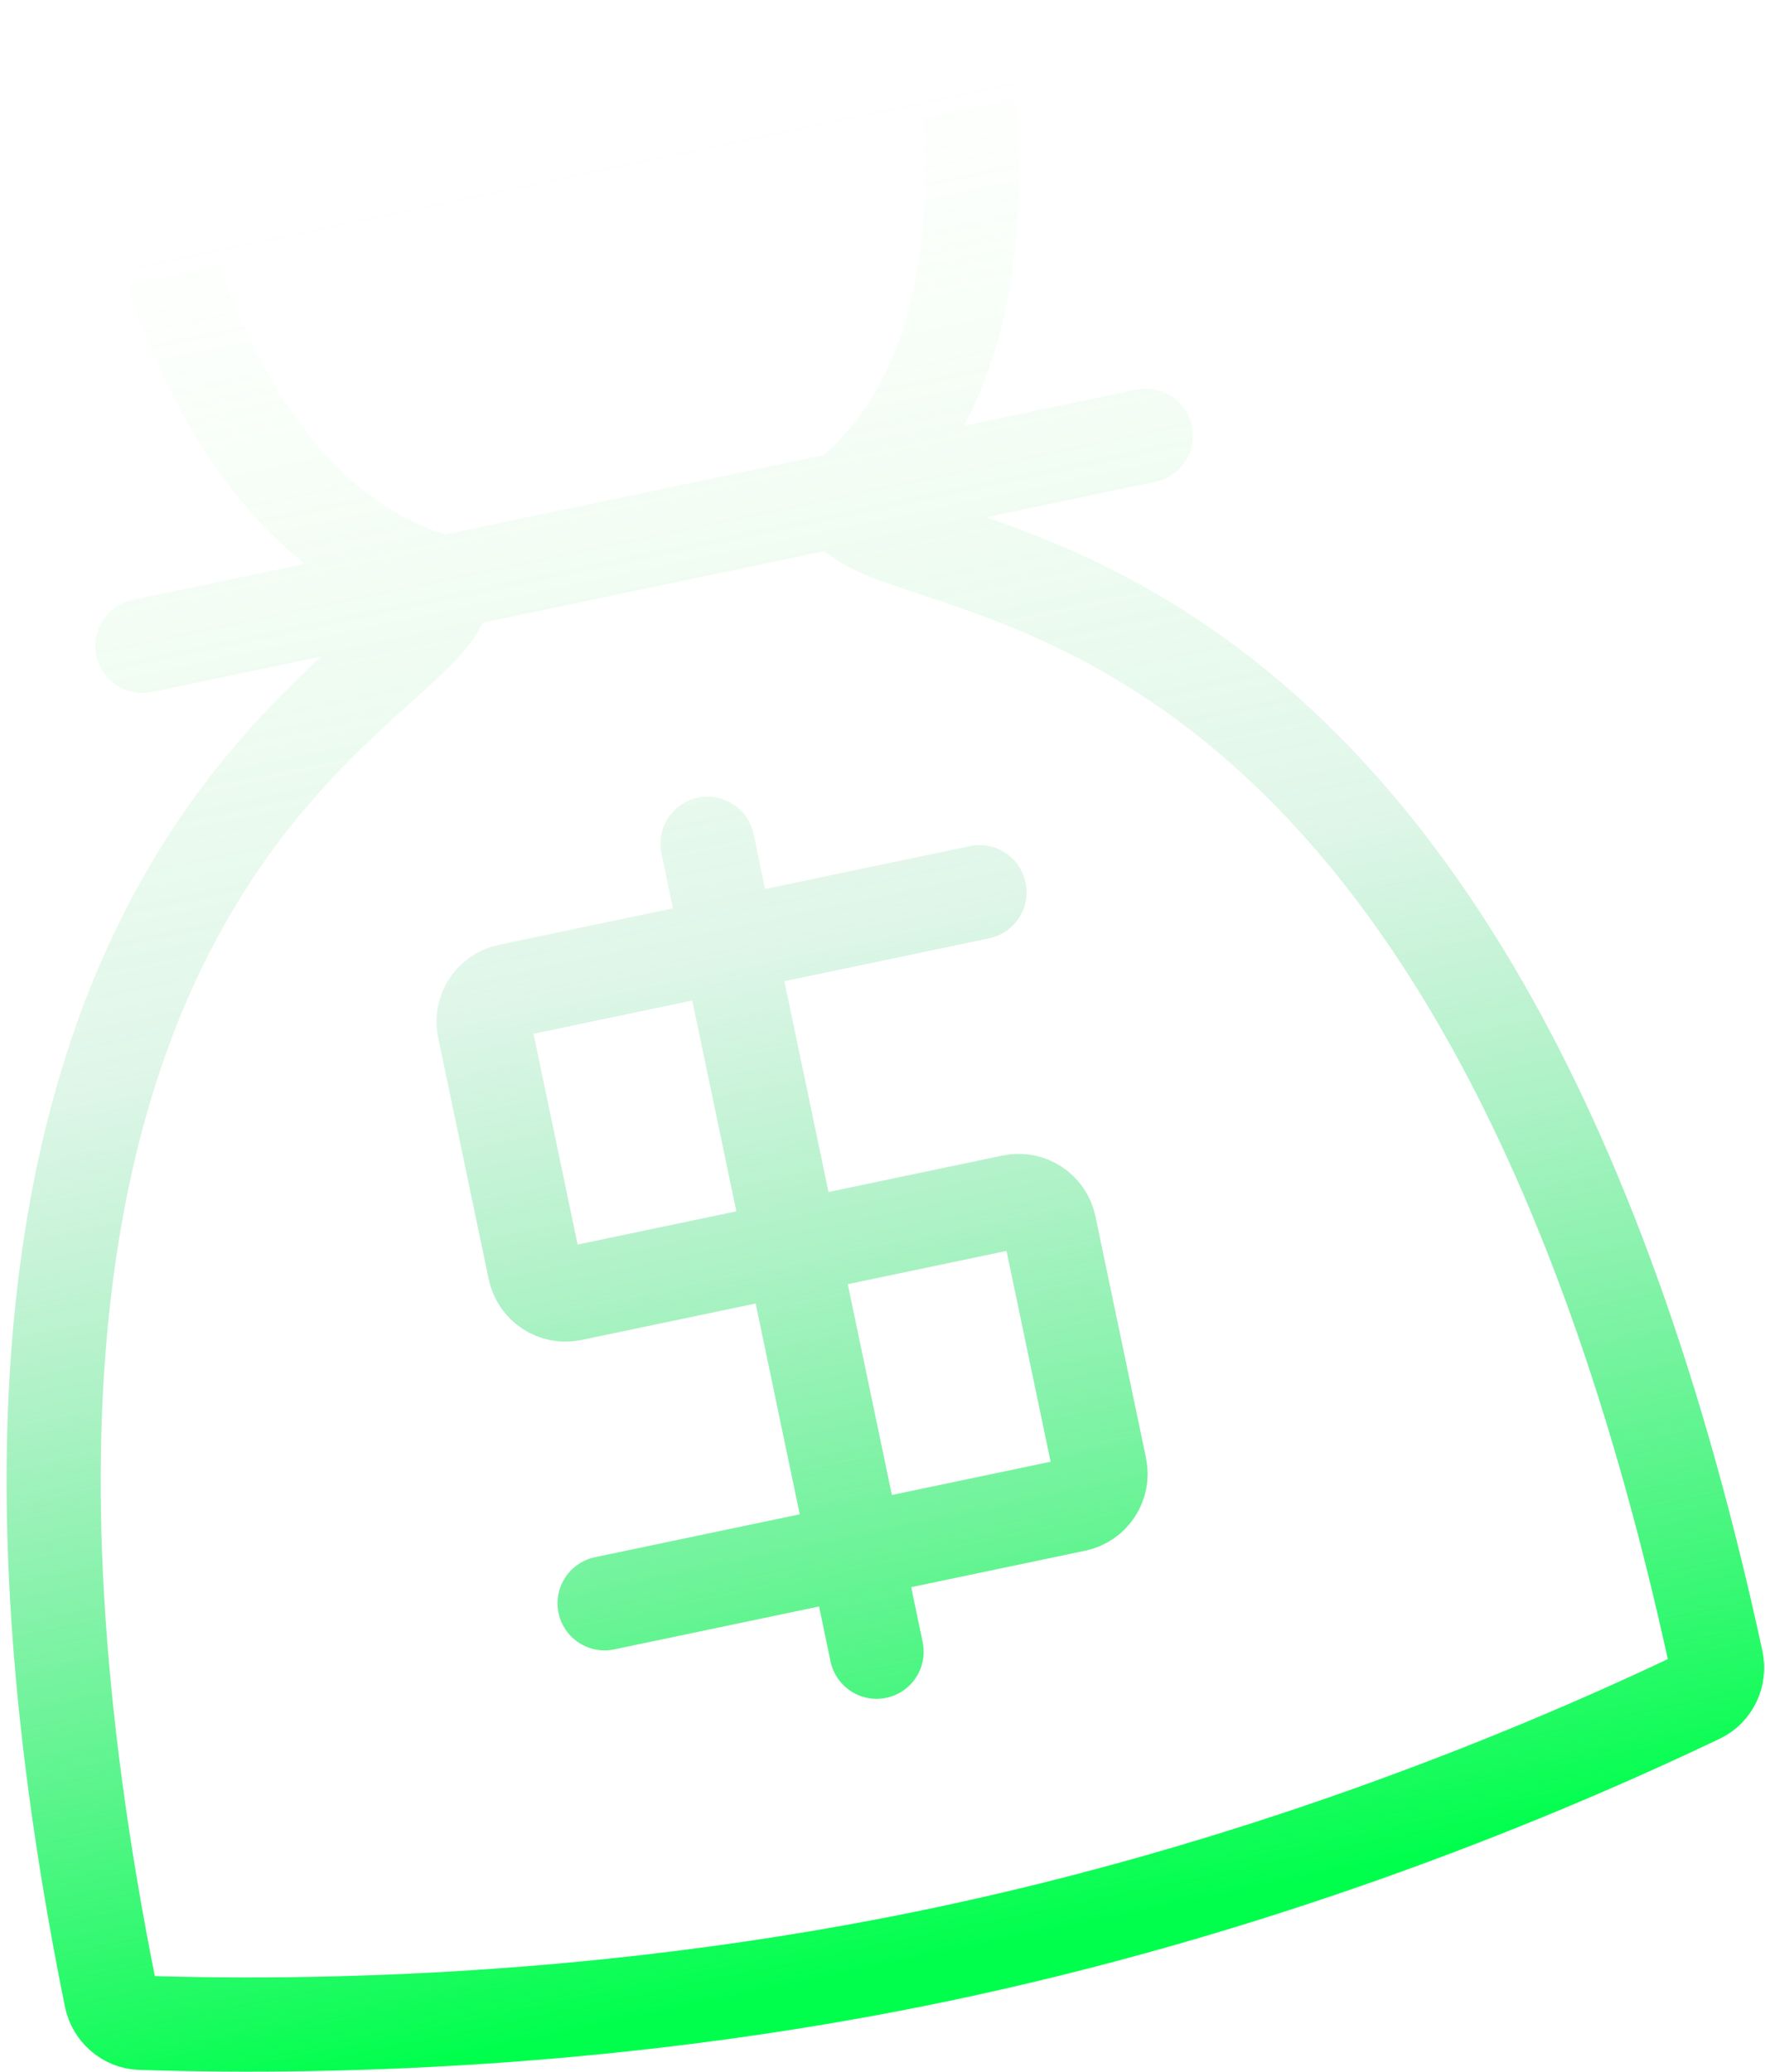 <svg width="225" height="264" viewBox="0 0 225 264" fill="none" xmlns="http://www.w3.org/2000/svg">
<path d="M107.695 63.538C110.371 76.317 186.101 60.55 218.806 211.607C219.194 213.399 218.321 215.295 216.666 216.085C192.562 227.583 158.578 240.915 119.831 249.028C81.083 257.142 44.606 258.564 17.913 257.702C16.081 257.643 14.521 256.257 14.157 254.46C-16.489 102.972 59.204 87.031 56.528 74.252M107.695 63.538L56.528 74.252M107.695 63.538C130.585 45.314 122.502 6.714 122.502 6.714L20.167 28.142C20.167 28.142 28.25 66.743 56.528 74.252M107.695 63.538L146.071 55.502M56.528 74.252L18.152 82.288M100.971 158.962L129.036 153.085C131.198 152.632 133.318 154.018 133.771 156.18L140.214 186.95C140.667 189.112 139.281 191.232 137.118 191.685L109.054 197.562M100.971 158.962L92.889 120.362M100.971 158.962L109.054 197.562M100.971 158.962L72.907 164.838C70.744 165.291 68.625 163.905 68.172 161.743L61.729 130.973C61.276 128.811 62.662 126.691 64.824 126.238L92.889 120.362M124.868 113.665L92.889 120.362M92.889 120.362L90.194 107.495M109.054 197.562L77.074 204.258M109.054 197.562L111.748 210.428" stroke="url(#paint0_linear_4069_109557)" stroke-width="12" stroke-linecap="round" stroke-linejoin="round"/>
<defs>
<linearGradient id="paint0_linear_4069_109557" x1="71.335" y1="17.428" x2="119.831" y2="249.028" gradientUnits="userSpaceOnUse">
<stop stop-color="#9CFF8F" stop-opacity="0"/>
<stop offset="0.44" stop-color="#67D494" stop-opacity="0.2"/>
<stop offset="1" stop-color="#00FF4D"/>
</linearGradient>
</defs>
</svg>
